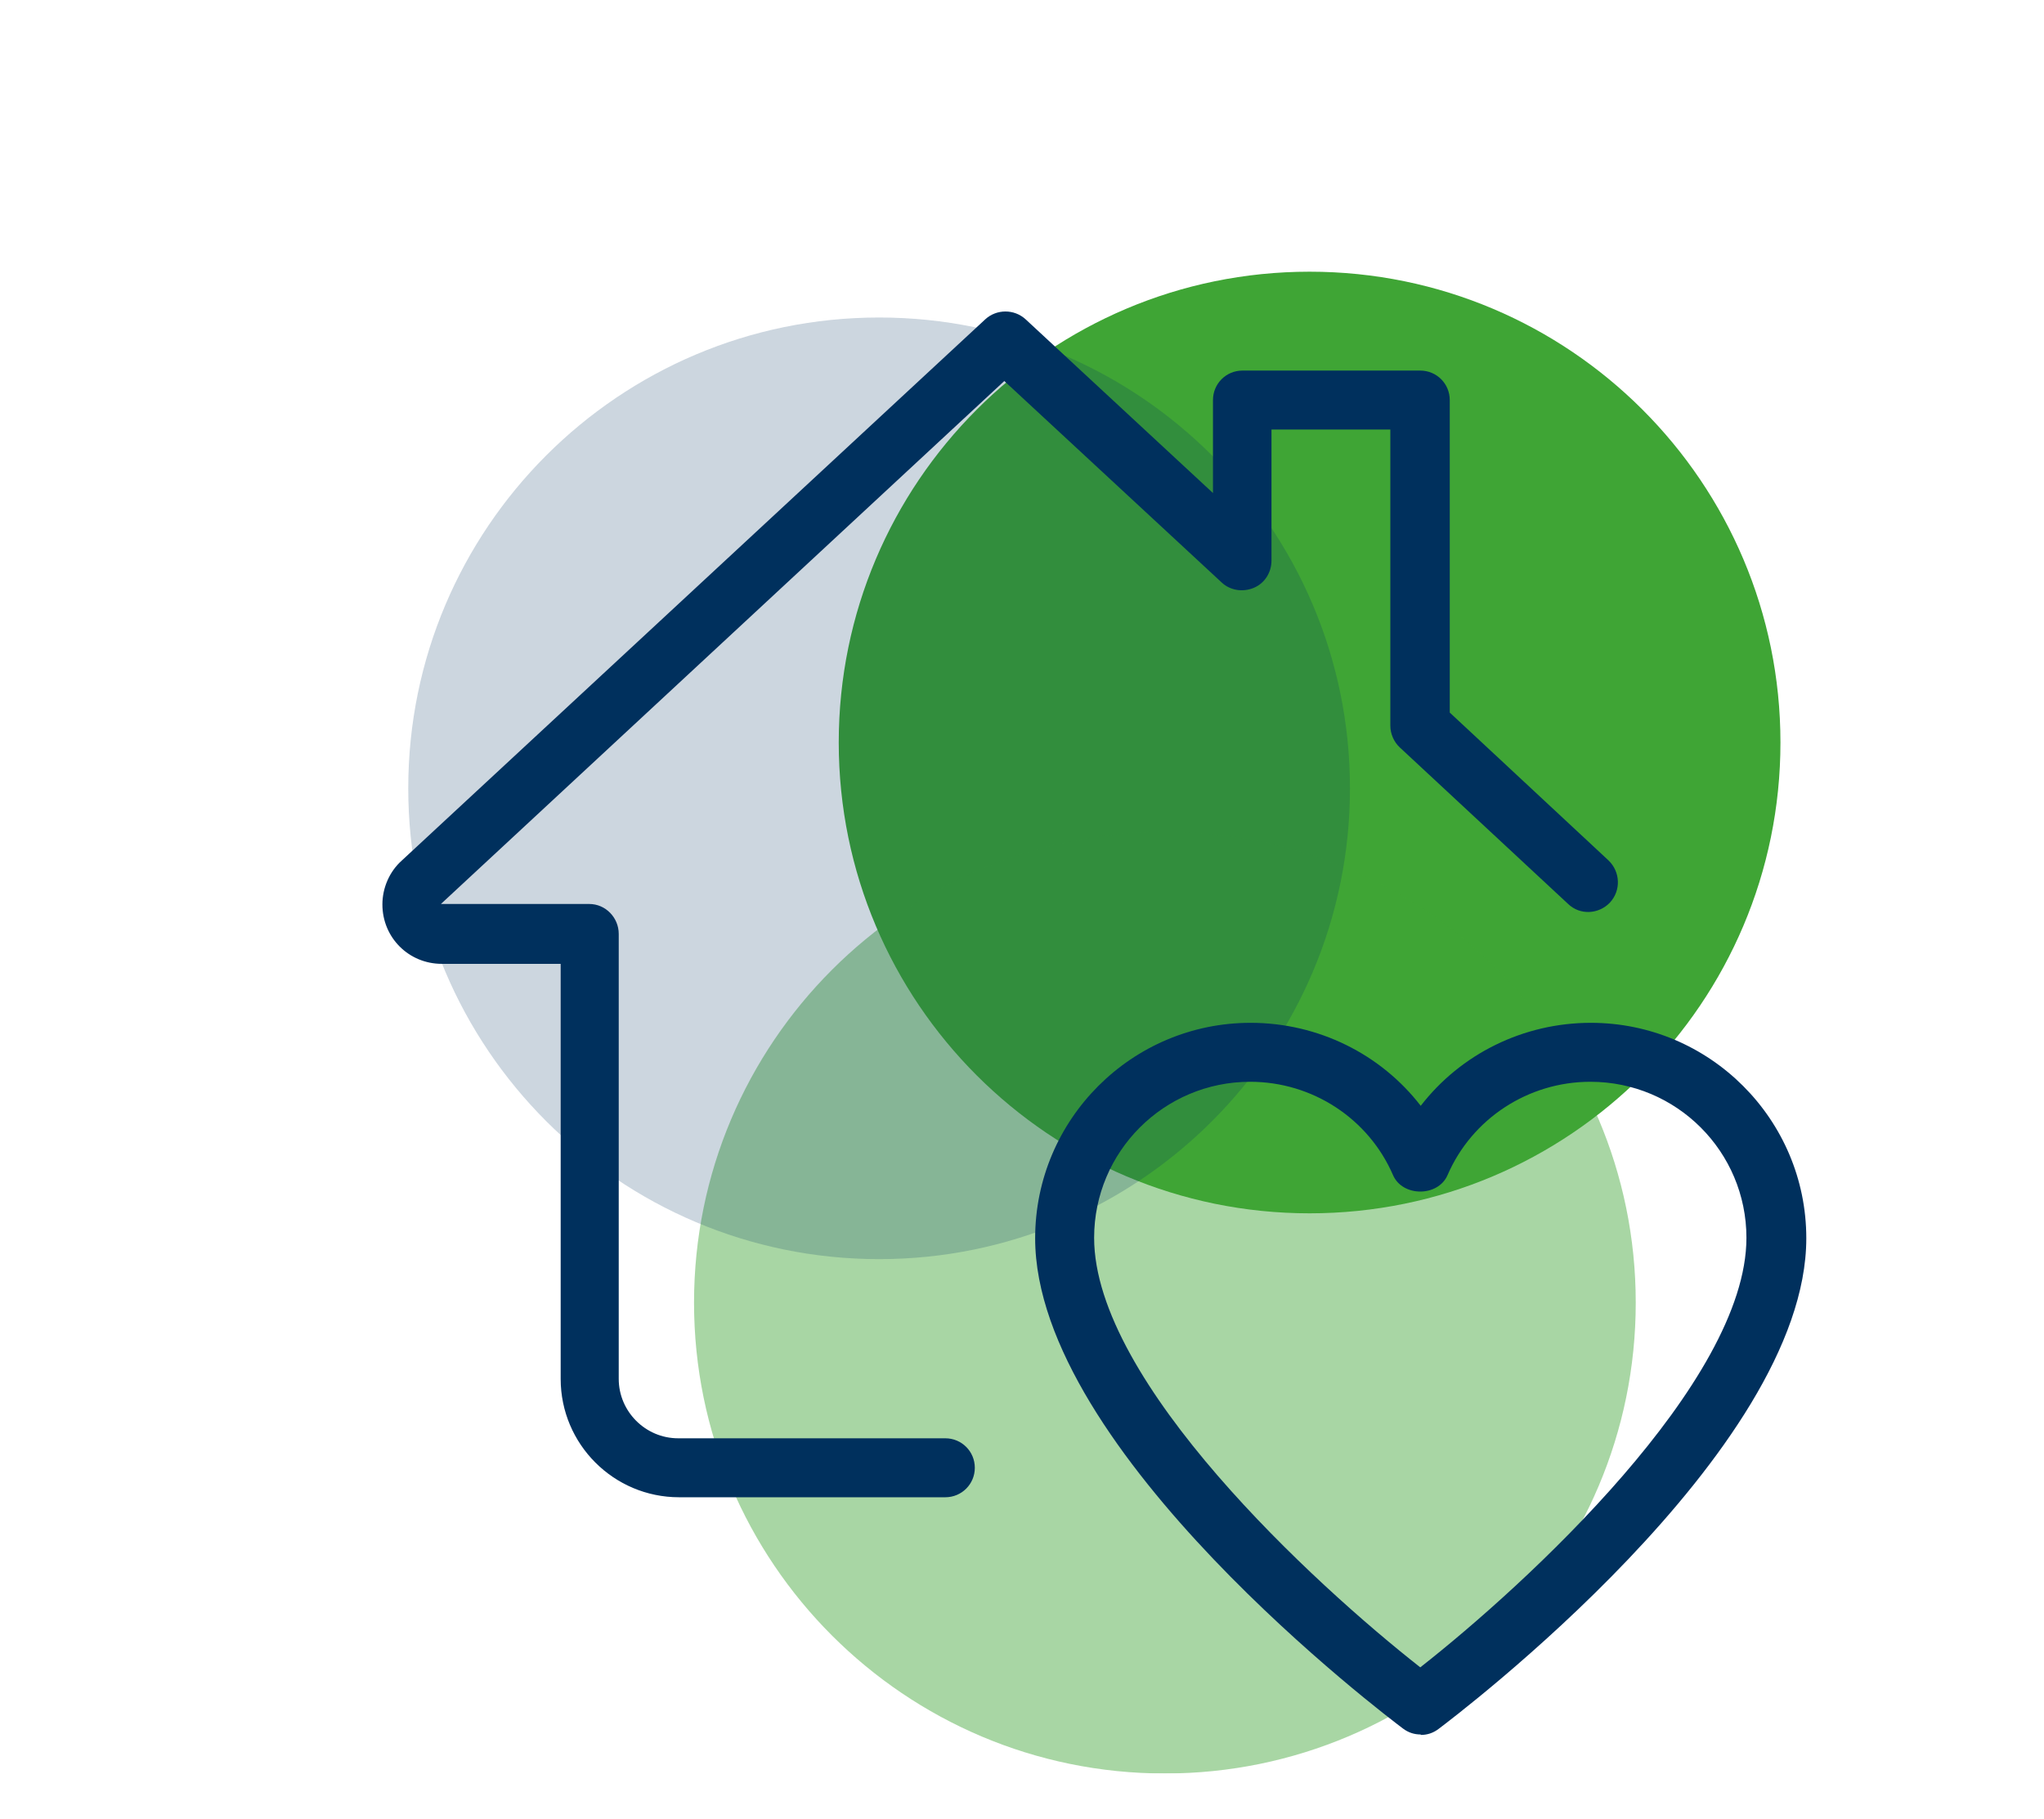 <?xml version="1.0" encoding="UTF-8"?>
<svg id="Ebene_2" data-name="Ebene 2" xmlns="http://www.w3.org/2000/svg" xmlns:xlink="http://www.w3.org/1999/xlink" viewBox="0 0 45.06 40.1">
  <defs>
    <style>
      .cls-1 {
        clip-path: url(#clippath);
      }

      .cls-2 {
        fill: none;
      }

      .cls-2, .cls-3, .cls-4 {
        stroke-width: 0px;
      }

      .cls-3 {
        fill: #3fa535;
      }

      .cls-4 {
        fill: #00305d;
      }

      .cls-5 {
        clip-path: url(#clippath-1);
      }

      .cls-6 {
        clip-path: url(#clippath-3);
      }

      .cls-7 {
        clip-path: url(#clippath-2);
      }

      .cls-8 {
        opacity: .2;
      }

      .cls-9 {
        opacity: .45;
      }
    </style>
    <clipPath id="clippath">
      <rect class="cls-2" x="8.43" y="5.99" width="31.39" height="33.11"/>
    </clipPath>
    <clipPath id="clippath-1">
      <rect class="cls-2" x="8.43" y="5.99" width="31.39" height="33.11"/>
    </clipPath>
    <clipPath id="clippath-2">
      <rect class="cls-2" x="6.3" y="11.34" width="38.76" height="28.76"/>
    </clipPath>
    <clipPath id="clippath-3">
      <rect class="cls-2" width="38.76" height="28.76"/>
    </clipPath>
  </defs>
  <g id="Ebene_15" data-name="Ebene 15">
    <g class="cls-1">
      <g class="cls-5">
        <path class="cls-3" d="M28.87,26.75c5.73,0,10.38-4.65,10.38-10.38s-4.65-10.38-10.38-10.38-10.38,4.65-10.38,10.38,4.65,10.38,10.38,10.38"/>
        <g class="cls-9">
          <g class="cls-7">
            <path class="cls-3" d="M25.68,39.1c5.73,0,10.38-4.65,10.38-10.38s-4.65-10.38-10.38-10.38-10.38,4.65-10.38,10.38,4.65,10.38,10.38,10.38"/>
          </g>
        </g>
        <g class="cls-8">
          <g class="cls-6">
            <path class="cls-4" d="M19.38,27.76c5.73,0,10.38-4.65,10.38-10.38s-4.65-10.38-10.38-10.38-10.38,4.65-10.38,10.38,4.65,10.38,10.38,10.38"/>
          </g>
        </g>
        <path class="cls-4" d="M27.56,23.85c-1.9,0-3.44,1.54-3.44,3.44,0,3.18,4.87,7.65,7.19,9.47,2.32-1.82,7.19-6.29,7.19-9.47,0-1.9-1.54-3.44-3.44-3.44-1.37,0-2.61.81-3.15,2.06-.21.48-.99.48-1.2,0-.54-1.25-1.78-2.06-3.15-2.06M31.32,38.24c-.14,0-.27-.04-.39-.13-.33-.25-8.11-6.11-8.11-10.81,0-2.62,2.13-4.75,4.75-4.75,1.49,0,2.87.69,3.75,1.83.88-1.14,2.26-1.83,3.75-1.83,2.62,0,4.75,2.13,4.75,4.75,0,4.71-7.78,10.57-8.11,10.82-.12.09-.25.13-.39.13Z"/>
        <path class="cls-4" d="M20.86,33.01h-5.89c-1.44,0-2.61-1.17-2.61-2.61v-9.15h-2.62c-.73,0-1.31-.58-1.31-1.31,0-.37.16-.73.43-.97l12.86-11.93c.25-.23.64-.23.89,0l4.13,3.83v-2.05c0-.36.29-.65.65-.65h3.92c.36,0,.65.29.65.65v6.89l3.5,3.26c.26.25.28.66.03.93-.25.26-.66.28-.92.03l-3.71-3.45c-.13-.12-.21-.3-.21-.48v-6.53h-2.62v2.89c0,.26-.15.5-.39.6-.24.1-.52.06-.71-.12l-4.79-4.44-12.42,11.53h3.27c.36,0,.65.3.65.66v9.81c0,.72.59,1.31,1.31,1.31h5.89c.36,0,.65.29.65.65s-.29.65-.65.65Z"/>
      </g>
    </g>
  </g>
</svg>